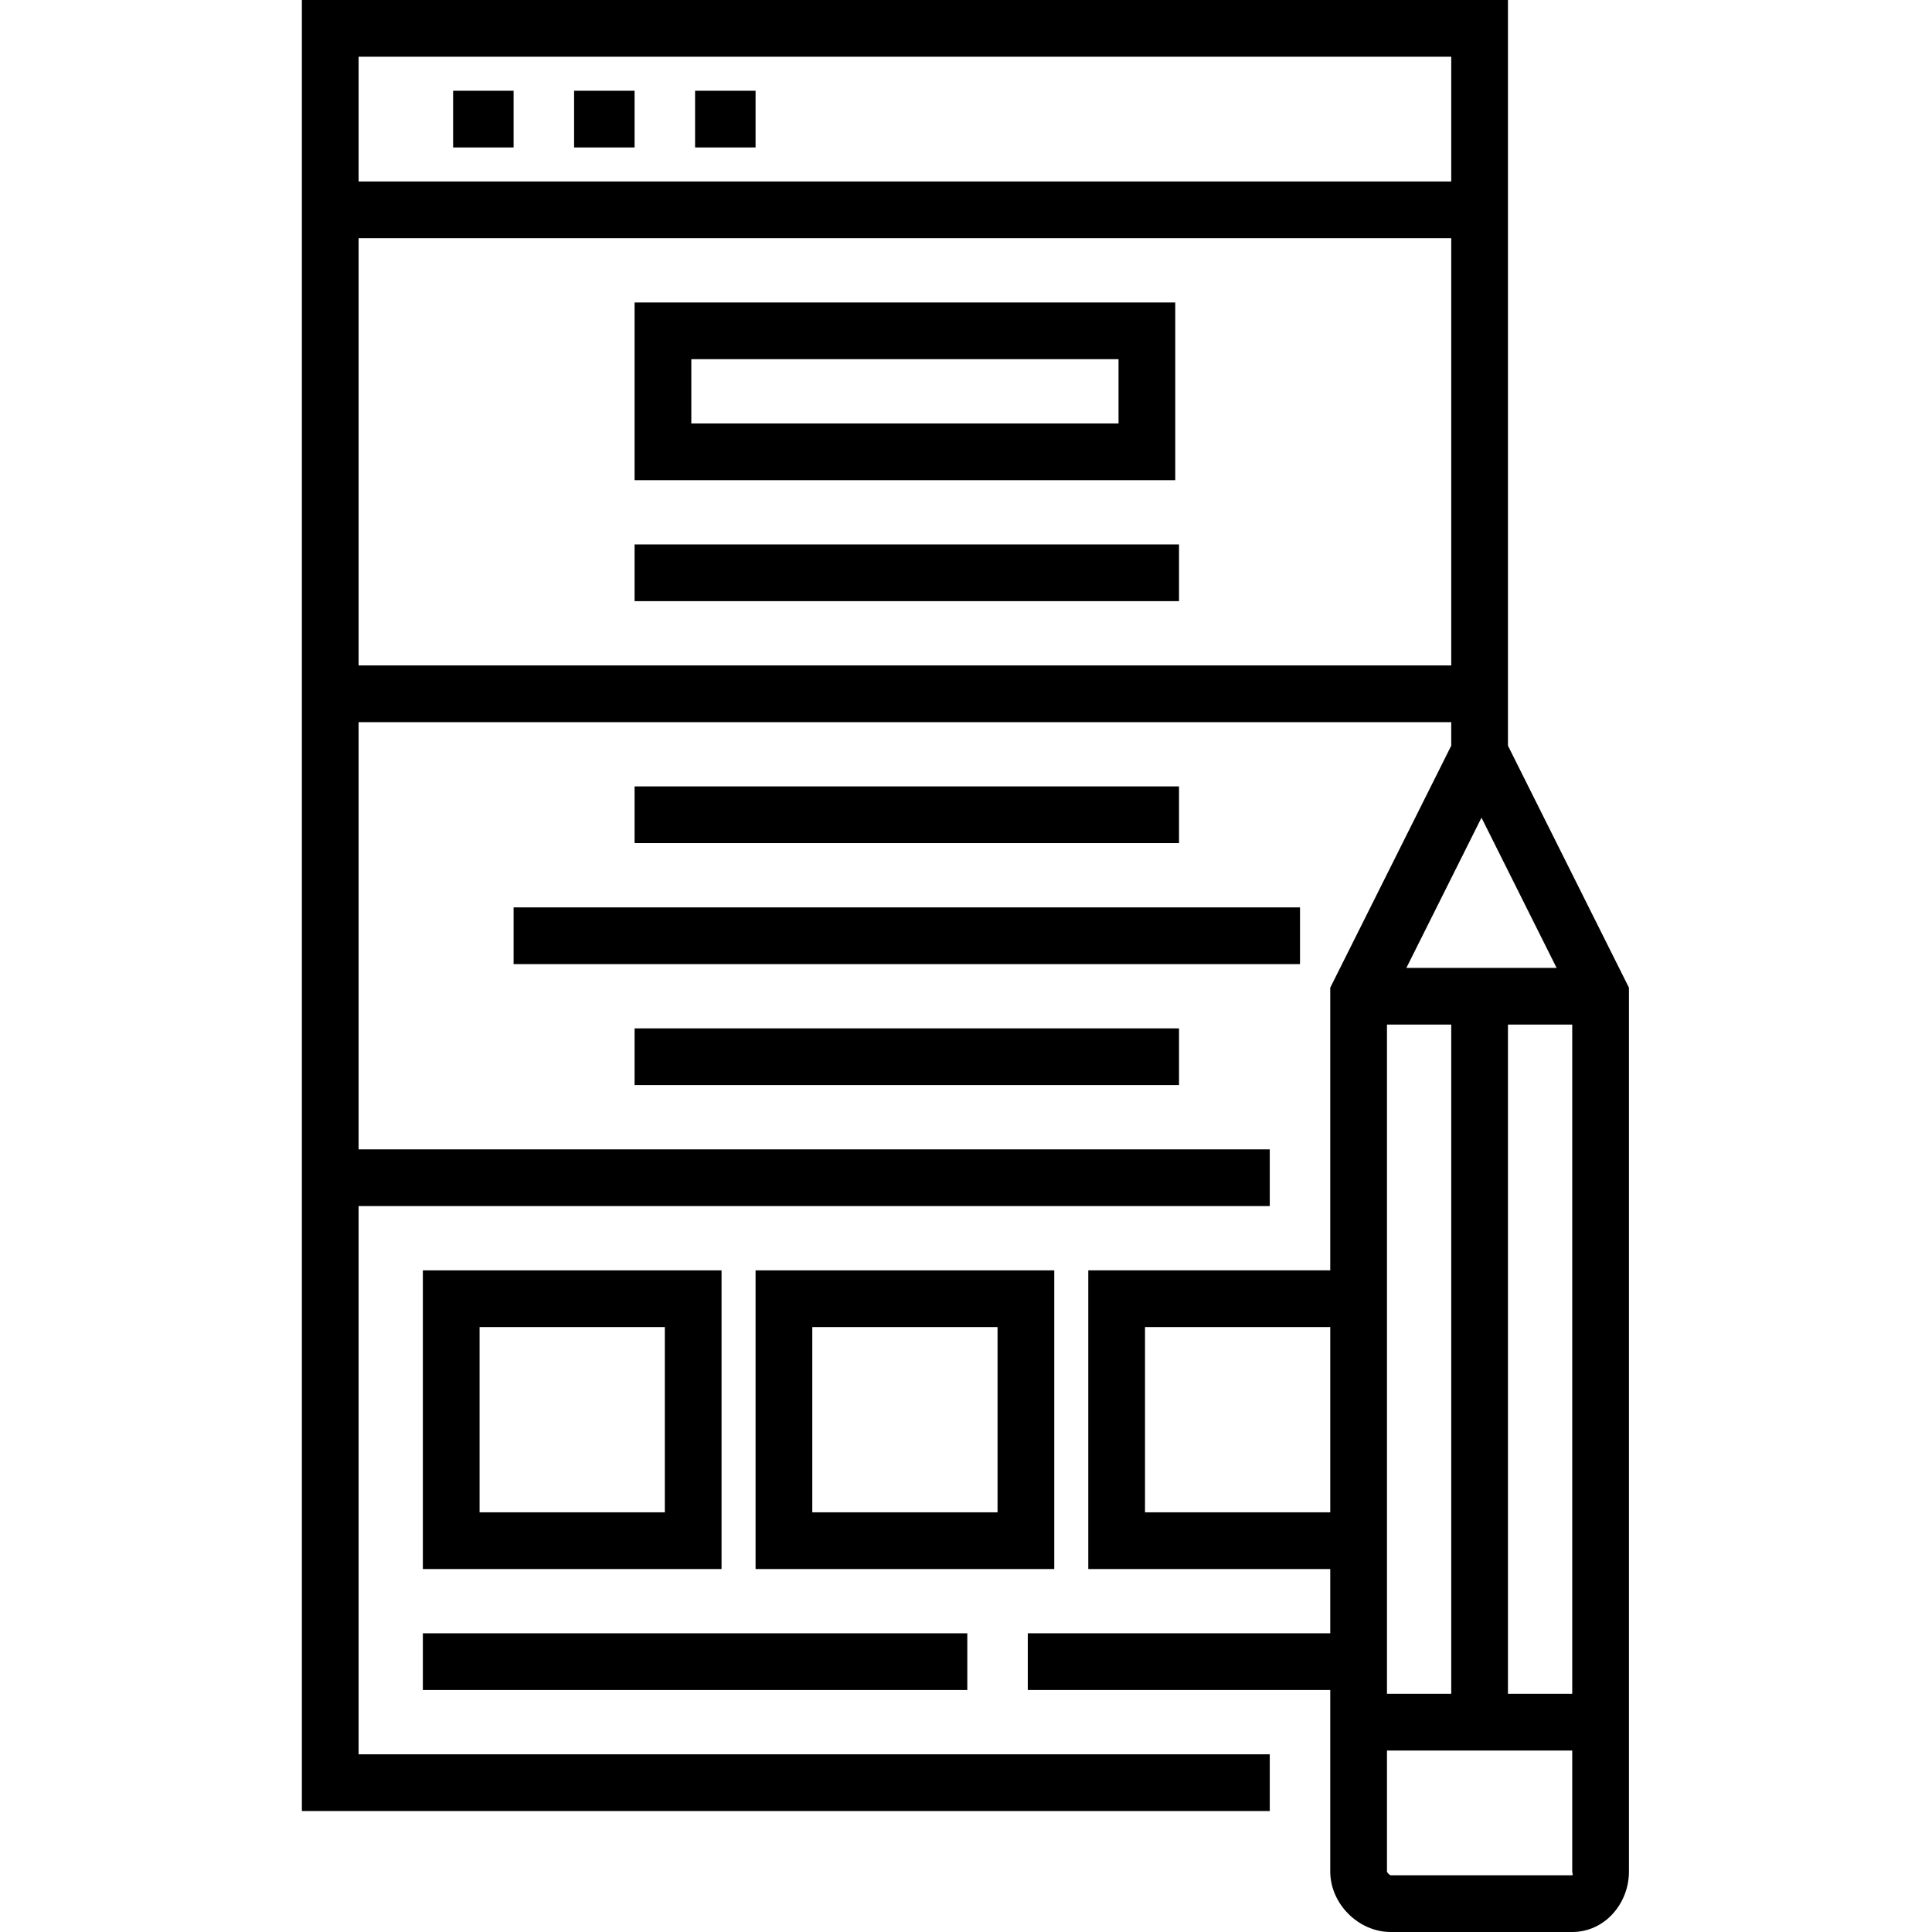 <svg height="512pt" viewBox="-80 0 512 512" width="512pt" xmlns="http://www.w3.org/2000/svg"><path d="m231.453 80.156h-143.281v47.094h143.281zm-15.031 32.062h-113.219v-17.031h113.219zm0 0"/><path d="m88.172 144.281h144.281v15.031h-144.281zm0 0"/><path d="m88.172 208.406h144.281v15.031h-144.281zm0 0"/><path d="m88.172 272.531h144.281v15.031h-144.281zm0 0"/><path d="m56.109 240.469h208.406v15.031h-208.406zm0 0"/><path d="m32.062 432.844h144.281v15.031h-144.281zm0 0"/><path d="m40.078 24.047h16.031v15.031h-16.031zm0 0"/><path d="m72.141 24.047h16.031v15.031h-16.031zm0 0"/><path d="m104.203 24.047h16.031v15.031h-16.031zm0 0"/><path d="m32.062 336.656v79.156h79.156v-79.156zm64.125 64.125h-49.094v-49.094h49.094zm0 0"/><path d="m199.391 336.656h-79.156v79.156h79.156zm-15.031 64.125h-49.094v-49.094h49.094zm0 0"/><path d="m319.625 197.617v-197.617h-319.625v479.938h256.5v-15.031h-241.469v-145.281h241.469v-15.031h-241.469v-113.219h289.562v6.242l-32.062 64.125v74.914h-64.125v79.156h64.125v17.031h-80.156v15.031h80.156v48.094c0 8.562 7.469 16.031 16.031 16.031h48.094c8.566 0 15.031-7.469 15.031-16.031v-234.23zm-15.031 73.914v177.344h-17.031v-177.344zm15.031 0h17.031v177.344h-17.031zm-26.918-15.031 19.902-39.809 19.906 39.809zm11.887-241.469v33.062h-289.562v-33.062zm-289.562 161.312v-113.219h289.562v113.219zm208.406 224.438v-49.094h49.094v49.094zm113.219 96.188h-48.094c-.277 0-1-.723-1-1v-32.062h49.094v32.062c0 .277.277 1 0 1zm0 0"/></svg>